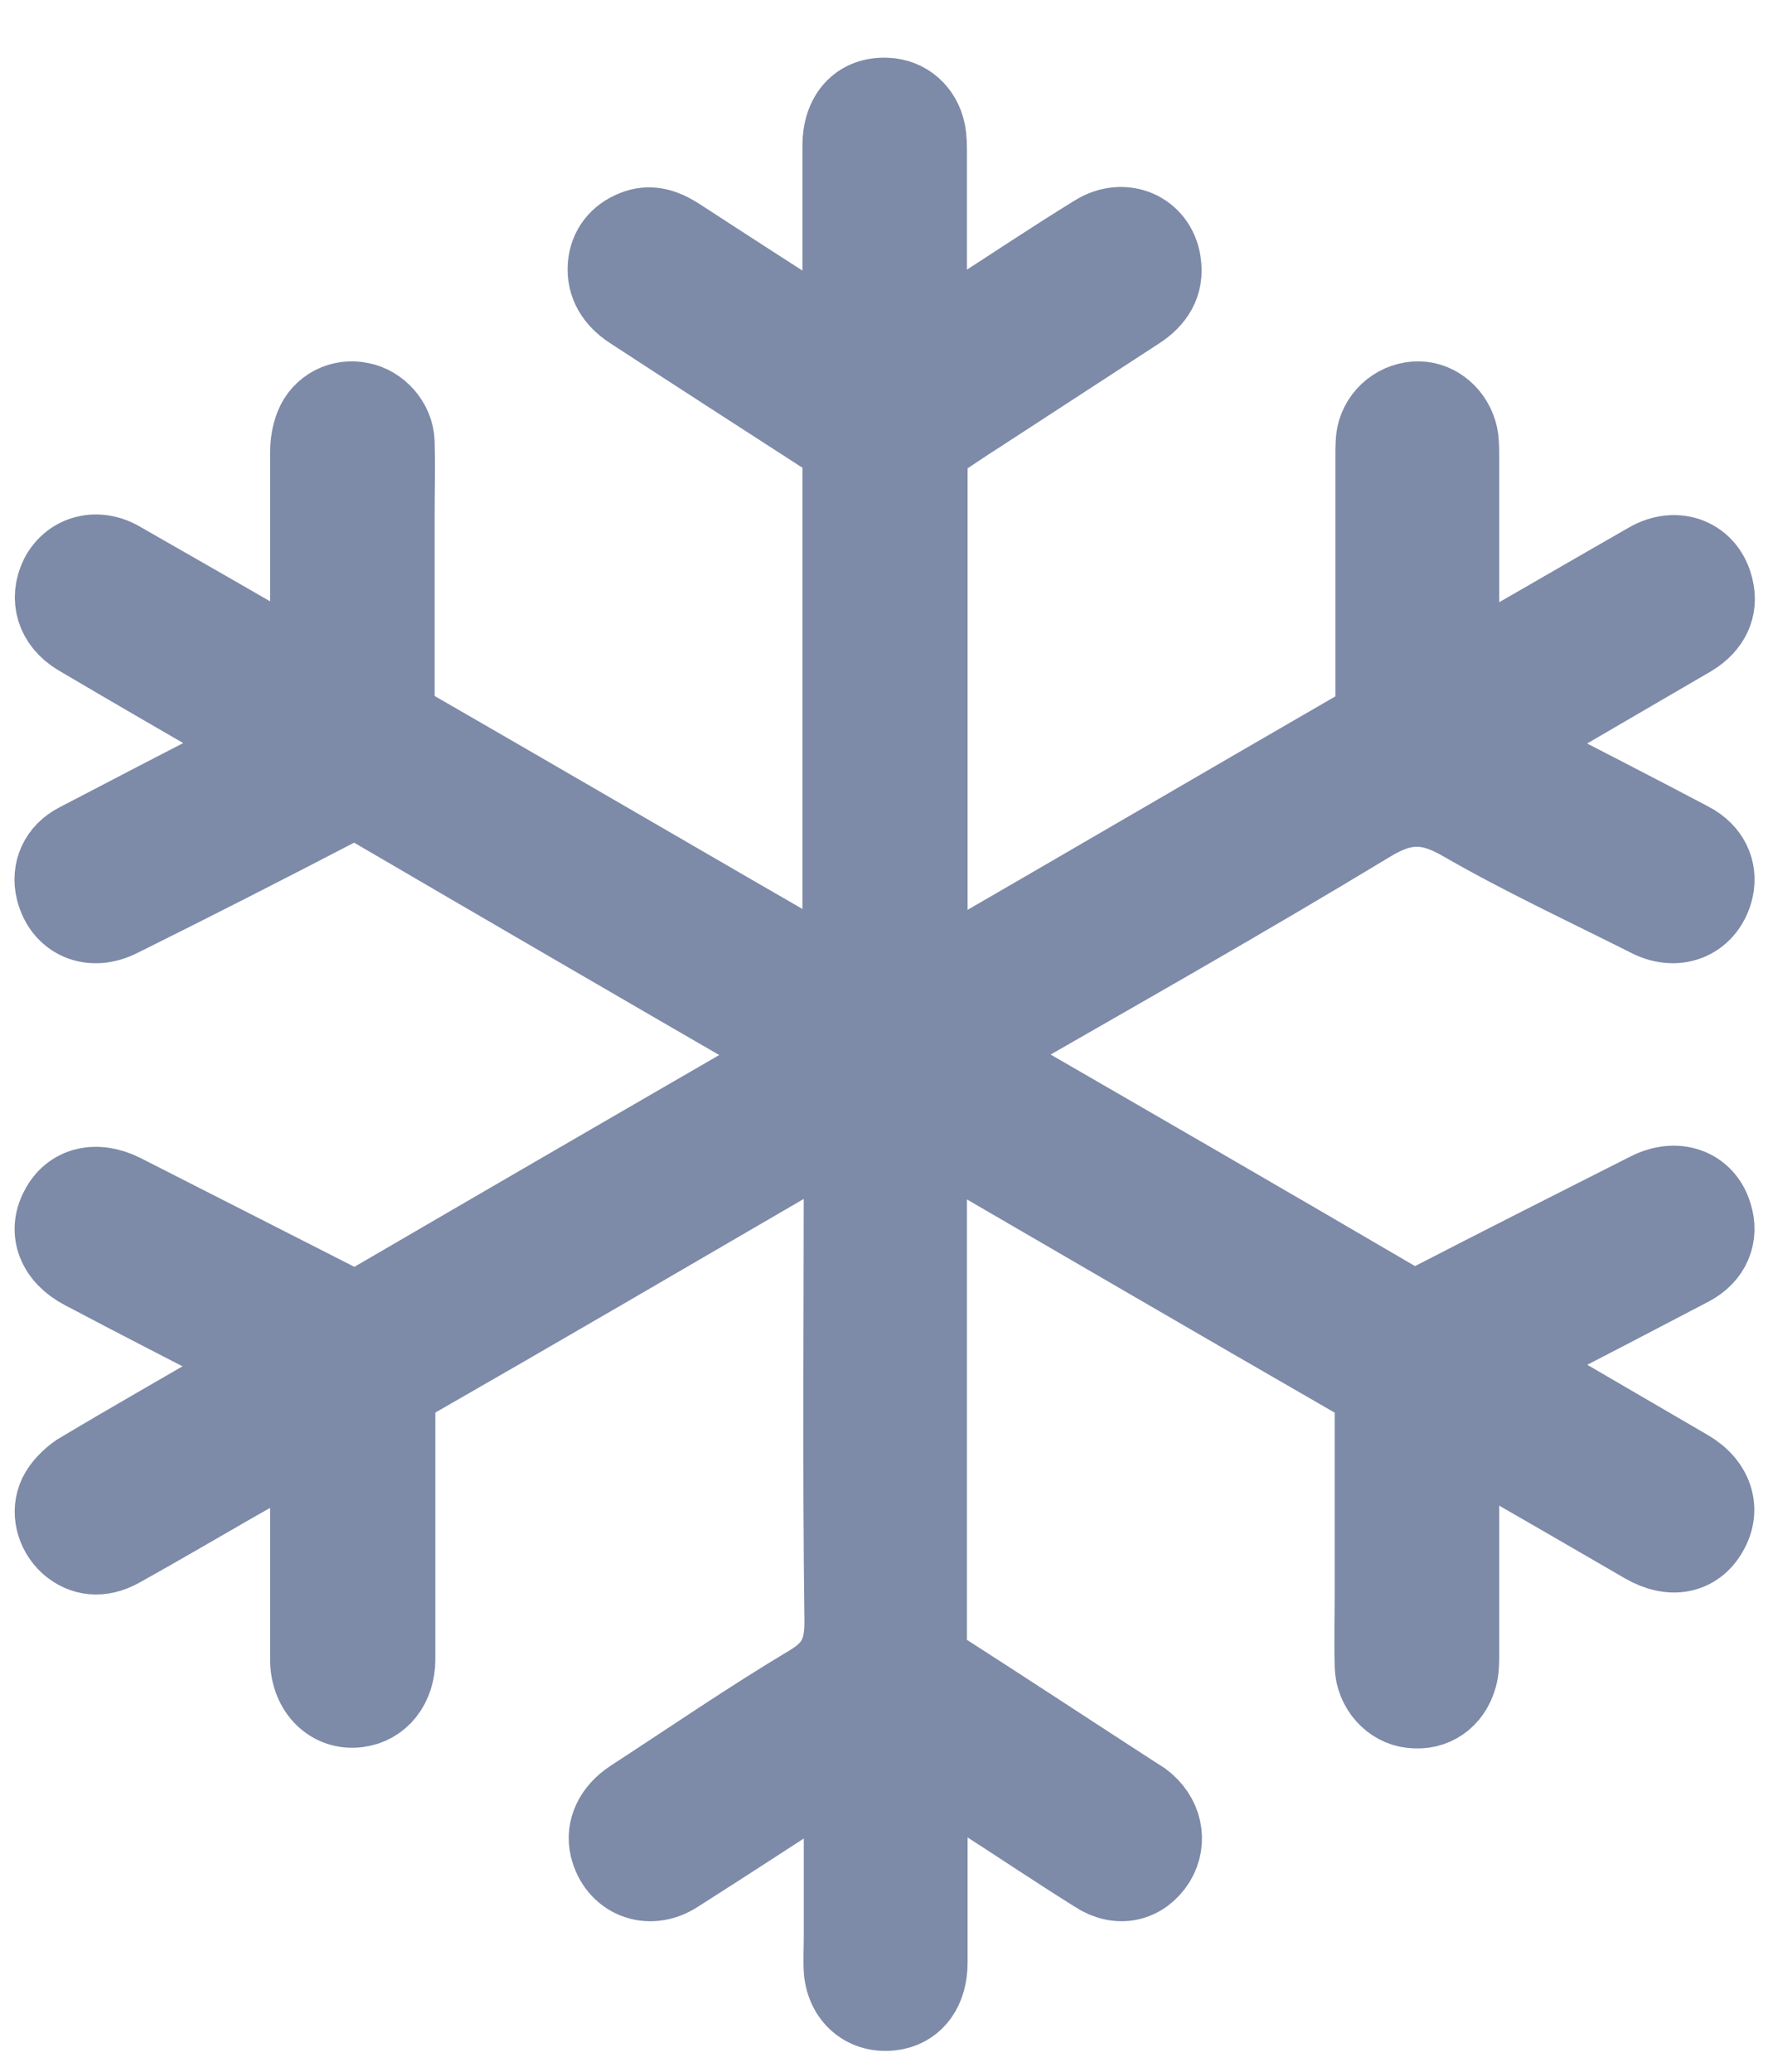 <svg xmlns="http://www.w3.org/2000/svg" fill="none" viewBox="0 0 35 41" height="41" width="35">
<g clip-path="url(#clip0_8004_132)">
<path stroke-miterlimit="10" stroke-width="1.57" stroke="#7D8AA8" fill="#7D8AA8" d="M28.894 28.508C28.894 28.686 28.894 28.782 28.894 28.891C28.894 30.175 28.894 31.474 28.894 32.758C28.894 32.895 28.894 33.045 28.854 33.182C28.734 33.619 28.372 33.865 27.944 33.811C27.542 33.77 27.221 33.401 27.207 32.977C27.194 32.485 27.207 31.993 27.207 31.501C27.207 30.258 27.207 29.028 27.207 27.784C27.207 27.606 27.167 27.483 27.006 27.388C24.181 25.762 21.369 24.122 18.544 22.482C18.504 22.468 18.477 22.454 18.384 22.413C18.384 22.536 18.357 22.646 18.357 22.741C18.357 26.021 18.357 29.301 18.357 32.581C18.357 32.799 18.424 32.936 18.611 33.045C19.87 33.852 21.115 34.672 22.36 35.478C22.441 35.533 22.534 35.587 22.615 35.642C23.016 35.943 23.124 36.434 22.883 36.831C22.615 37.255 22.146 37.364 21.704 37.077C20.941 36.599 20.205 36.106 19.442 35.614C19.107 35.396 18.772 35.191 18.384 34.945C18.384 35.123 18.37 35.246 18.37 35.369C18.37 36.53 18.37 37.678 18.37 38.84C18.37 39.359 18.116 39.701 17.728 39.783C17.192 39.892 16.75 39.564 16.697 39.004C16.683 38.785 16.697 38.553 16.697 38.334C16.697 37.336 16.697 36.352 16.697 35.355C16.697 35.246 16.697 35.136 16.683 34.972C16.536 35.054 16.429 35.109 16.335 35.177C15.358 35.806 14.38 36.448 13.389 37.077C12.841 37.432 12.211 37.172 12.064 36.557C11.983 36.202 12.144 35.847 12.519 35.601C13.697 34.836 14.849 34.043 16.041 33.332C16.536 33.032 16.71 32.704 16.71 32.102C16.67 29.014 16.697 25.925 16.697 22.837V22.372C16.282 22.605 15.933 22.796 15.599 23.001C13.108 24.45 10.631 25.898 8.127 27.333C7.913 27.456 7.833 27.593 7.833 27.839C7.833 29.506 7.833 31.173 7.833 32.84C7.833 33.36 7.525 33.742 7.083 33.797C6.561 33.865 6.146 33.455 6.132 32.868C6.132 31.542 6.132 30.216 6.132 28.877C6.132 28.768 6.132 28.659 6.132 28.481C5.57 28.809 5.075 29.096 4.566 29.383C3.829 29.807 3.106 30.23 2.37 30.64C1.995 30.845 1.647 30.804 1.366 30.558C1.098 30.312 0.991 29.916 1.151 29.588C1.232 29.424 1.393 29.26 1.553 29.151C2.651 28.495 3.762 27.866 4.86 27.224C4.967 27.169 5.061 27.101 5.222 27.005C5.088 26.923 5.008 26.868 4.914 26.827C3.829 26.267 2.731 25.707 1.647 25.133C1.125 24.86 0.937 24.381 1.178 23.93C1.406 23.479 1.901 23.356 2.423 23.616C3.87 24.354 5.329 25.092 6.775 25.83C6.963 25.925 7.11 25.925 7.297 25.816C10.042 24.217 12.774 22.632 15.518 21.047C15.599 21.006 15.666 20.951 15.759 20.869C15.652 20.801 15.572 20.732 15.478 20.691C12.787 19.134 10.082 17.562 7.391 15.99C7.123 15.84 6.922 15.84 6.655 15.977C5.235 16.715 3.816 17.439 2.383 18.15C1.808 18.45 1.245 18.204 1.098 17.617C1.004 17.234 1.165 16.865 1.54 16.674C2.638 16.1 3.749 15.526 4.86 14.952C4.967 14.897 5.061 14.842 5.222 14.747C5.075 14.651 4.981 14.596 4.887 14.528C3.776 13.886 2.664 13.243 1.553 12.588C1.098 12.314 0.964 11.85 1.178 11.412C1.406 10.975 1.915 10.838 2.37 11.098C3.521 11.754 4.66 12.41 5.798 13.066C5.891 13.12 5.985 13.162 6.132 13.243C6.132 13.079 6.132 12.97 6.132 12.861C6.132 11.563 6.132 10.264 6.132 8.966C6.132 8.788 6.159 8.597 6.226 8.433C6.373 8.064 6.762 7.873 7.137 7.955C7.498 8.023 7.806 8.365 7.819 8.747C7.833 9.253 7.819 9.745 7.819 10.251C7.819 11.481 7.819 12.71 7.819 13.927C7.819 14.118 7.846 14.241 8.034 14.351C10.832 15.963 13.617 17.589 16.416 19.202C16.469 19.243 16.536 19.256 16.643 19.311C16.643 19.174 16.67 19.079 16.67 18.97C16.67 15.69 16.67 12.41 16.67 9.13C16.67 8.911 16.59 8.775 16.416 8.665C15.103 7.818 13.791 6.971 12.492 6.124C12.184 5.919 11.997 5.632 12.024 5.263C12.05 4.921 12.251 4.675 12.559 4.552C12.854 4.429 13.122 4.511 13.389 4.675C14.354 5.304 15.331 5.932 16.308 6.561C16.402 6.629 16.509 6.684 16.67 6.78C16.67 6.588 16.67 6.479 16.67 6.356C16.67 5.194 16.67 4.046 16.67 2.885C16.67 2.27 17.018 1.901 17.554 1.928C17.942 1.942 18.25 2.215 18.33 2.611C18.357 2.748 18.357 2.898 18.357 3.035C18.357 4.142 18.357 5.249 18.357 6.342C18.357 6.465 18.357 6.575 18.357 6.78C18.692 6.575 18.946 6.411 19.201 6.233C20.031 5.7 20.847 5.153 21.691 4.634C22.24 4.292 22.896 4.566 22.99 5.194C23.057 5.618 22.856 5.919 22.521 6.137C21.45 6.834 20.379 7.531 19.308 8.228C19.067 8.378 18.839 8.542 18.598 8.693C18.41 8.802 18.37 8.939 18.37 9.144C18.37 12.424 18.37 15.703 18.37 18.983C18.37 19.079 18.37 19.174 18.384 19.338C18.518 19.27 18.611 19.229 18.705 19.174C21.45 17.589 24.181 15.99 26.926 14.405C27.14 14.282 27.221 14.159 27.221 13.899C27.221 12.26 27.221 10.633 27.221 8.993C27.221 8.843 27.221 8.679 27.261 8.542C27.381 8.146 27.77 7.9 28.158 7.941C28.52 7.982 28.828 8.296 28.881 8.693C28.894 8.816 28.894 8.939 28.894 9.062C28.894 10.333 28.894 11.604 28.894 12.861C28.894 12.97 28.894 13.079 28.894 13.257C29.042 13.175 29.149 13.12 29.256 13.066C30.381 12.424 31.505 11.768 32.63 11.125C33.192 10.797 33.795 11.043 33.929 11.645C34.023 12.027 33.862 12.369 33.487 12.601C32.389 13.243 31.278 13.886 30.18 14.528C30.073 14.583 29.979 14.651 29.818 14.747C29.939 14.815 30.032 14.883 30.113 14.924C31.224 15.498 32.349 16.072 33.46 16.66C33.849 16.865 34.009 17.22 33.929 17.589C33.795 18.177 33.233 18.45 32.657 18.163C31.412 17.535 30.14 16.947 28.935 16.25C28.265 15.867 27.77 15.881 27.1 16.291C24.596 17.808 22.052 19.243 19.508 20.705C19.442 20.746 19.375 20.801 19.281 20.869C19.388 20.937 19.455 21.006 19.535 21.047C22.28 22.632 25.025 24.217 27.756 25.816C27.93 25.925 28.078 25.925 28.252 25.816C29.711 25.064 31.171 24.326 32.63 23.589C33.192 23.302 33.741 23.507 33.902 24.04C34.036 24.45 33.875 24.846 33.46 25.064C32.362 25.639 31.264 26.212 30.166 26.773C30.059 26.827 29.952 26.882 29.805 26.964C29.939 27.046 30.019 27.101 30.113 27.155C31.211 27.798 32.322 28.44 33.42 29.082C33.929 29.383 34.076 29.875 33.822 30.312C33.567 30.763 33.085 30.859 32.563 30.558C31.452 29.916 30.354 29.274 29.242 28.645C29.149 28.59 29.055 28.536 28.881 28.44L28.894 28.508Z"></path>
</g>
<defs>
<clipPath id="clip0_8004_132">
<rect transform="translate(0 0.903)" fill="white" height="40" width="35"></rect>
</clipPath>
</defs>
</svg>
